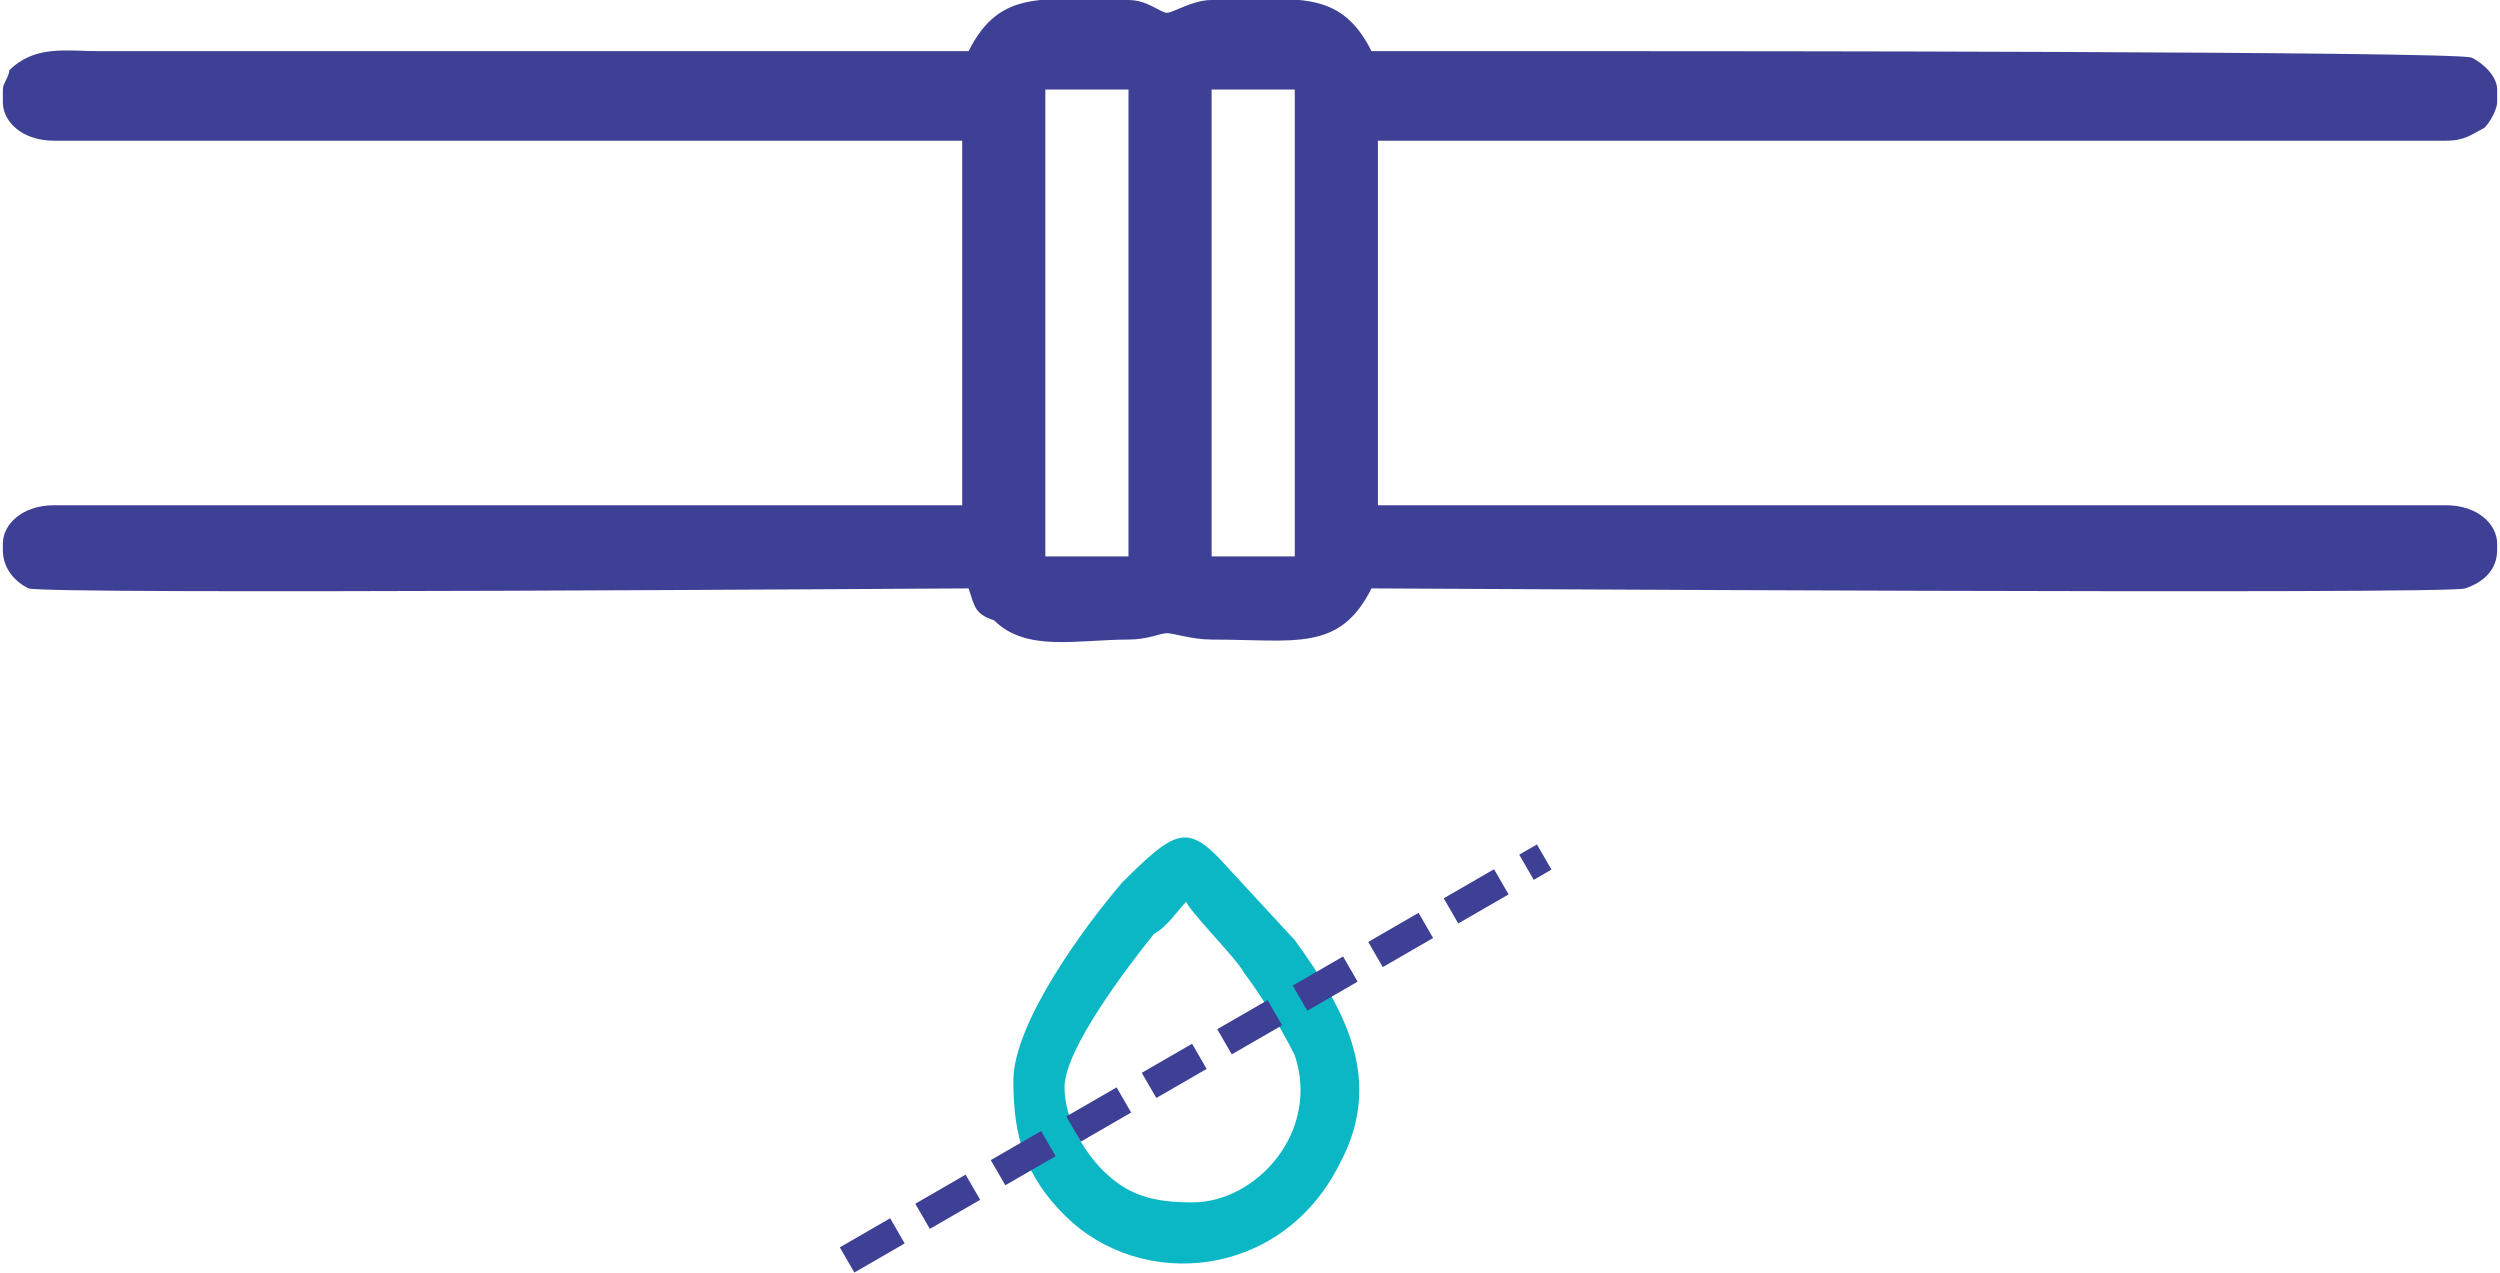 <?xml version="1.0" encoding="UTF-8"?>
<!DOCTYPE svg PUBLIC "-//W3C//DTD SVG 1.1//EN" "http://www.w3.org/Graphics/SVG/1.1/DTD/svg11.dtd">
<!-- Creator: CorelDRAW X8 -->
<svg xmlns="http://www.w3.org/2000/svg" xml:space="preserve" width="1.43in" height="0.728in" version="1.1" style="shape-rendering:geometricPrecision; text-rendering:geometricPrecision; image-rendering:optimizeQuality; fill-rule:evenodd; clip-rule:evenodd"
viewBox="0 0 390 199"
 xmlns:xlink="http://www.w3.org/1999/xlink">
 <defs>
  <style type="text/css">
   <![CDATA[
    .str0 {stroke:#3E4095;stroke-width:4.544;stroke-dasharray:9.089 4.544}
    .fil2 {fill:none}
    .fil1 {fill:#0BB7C4}
    .fil0 {fill:#3E4095}
   ]]>
  </style>
 </defs>
 <g id="Layer_x0020_1">
  <g id="_2159214379920">
   <path class="fil0" d="M189 14l13 0 0 73 -13 0 0 -73zm201 0l0 2c0,1 -1,3 -2,4 -2,1 -3,2 -6,2l-167 0 0 57 167 0c5,0 8,3 8,6l0 1c0,3 -2,5 -5,6 -2,1 -167,0 -171,0 -5,10 -12,8 -25,8 -3,0 -6,-1 -7,-1 -1,0 -3,1 -6,1 -8,0 -16,2 -21,-3 -3,-1 -3,-2 -4,-5 -4,0 -144,1 -147,0 -2,-1 -4,-3 -4,-6l0 -1c0,-3 3,-6 8,-6l142 0 0 -57 -142 0c-5,0 -8,-3 -8,-6l0 -2c0,-1 1,-2 1,-3 4,-4 9,-3 14,-3l136 0c5,-10 12,-8 25,-8 3,0 5,2 6,2 1,0 4,-2 7,-2 13,0 20,-2 25,8 14,0 28,0 43,0 4,0 126,0 129,1 2,1 4,3 4,5zm-227 0l13 0 0 73 -13 0 0 -73z"/>
   <path class="fil1" d="M186 188c-6,0 -10,-1 -14,-5 -3,-3 -6,-8 -6,-13 0,-6 10,-19 14,-24 2,-1 4,-4 5,-5 1,2 8,9 9,11 3,4 6,9 8,13 4,12 -6,23 -16,23zm-28 -19c0,9 2,15 8,21 12,12 34,10 43,-8 7,-13 1,-24 -7,-35l-12 -13c-5,-5 -7,-4 -15,4 -6,7 -17,22 -17,31z"/>
   <line class="fil2 str0" x1="132" y1="197" x2="241" y2= "134" />
  </g>
 </g>
</svg>
